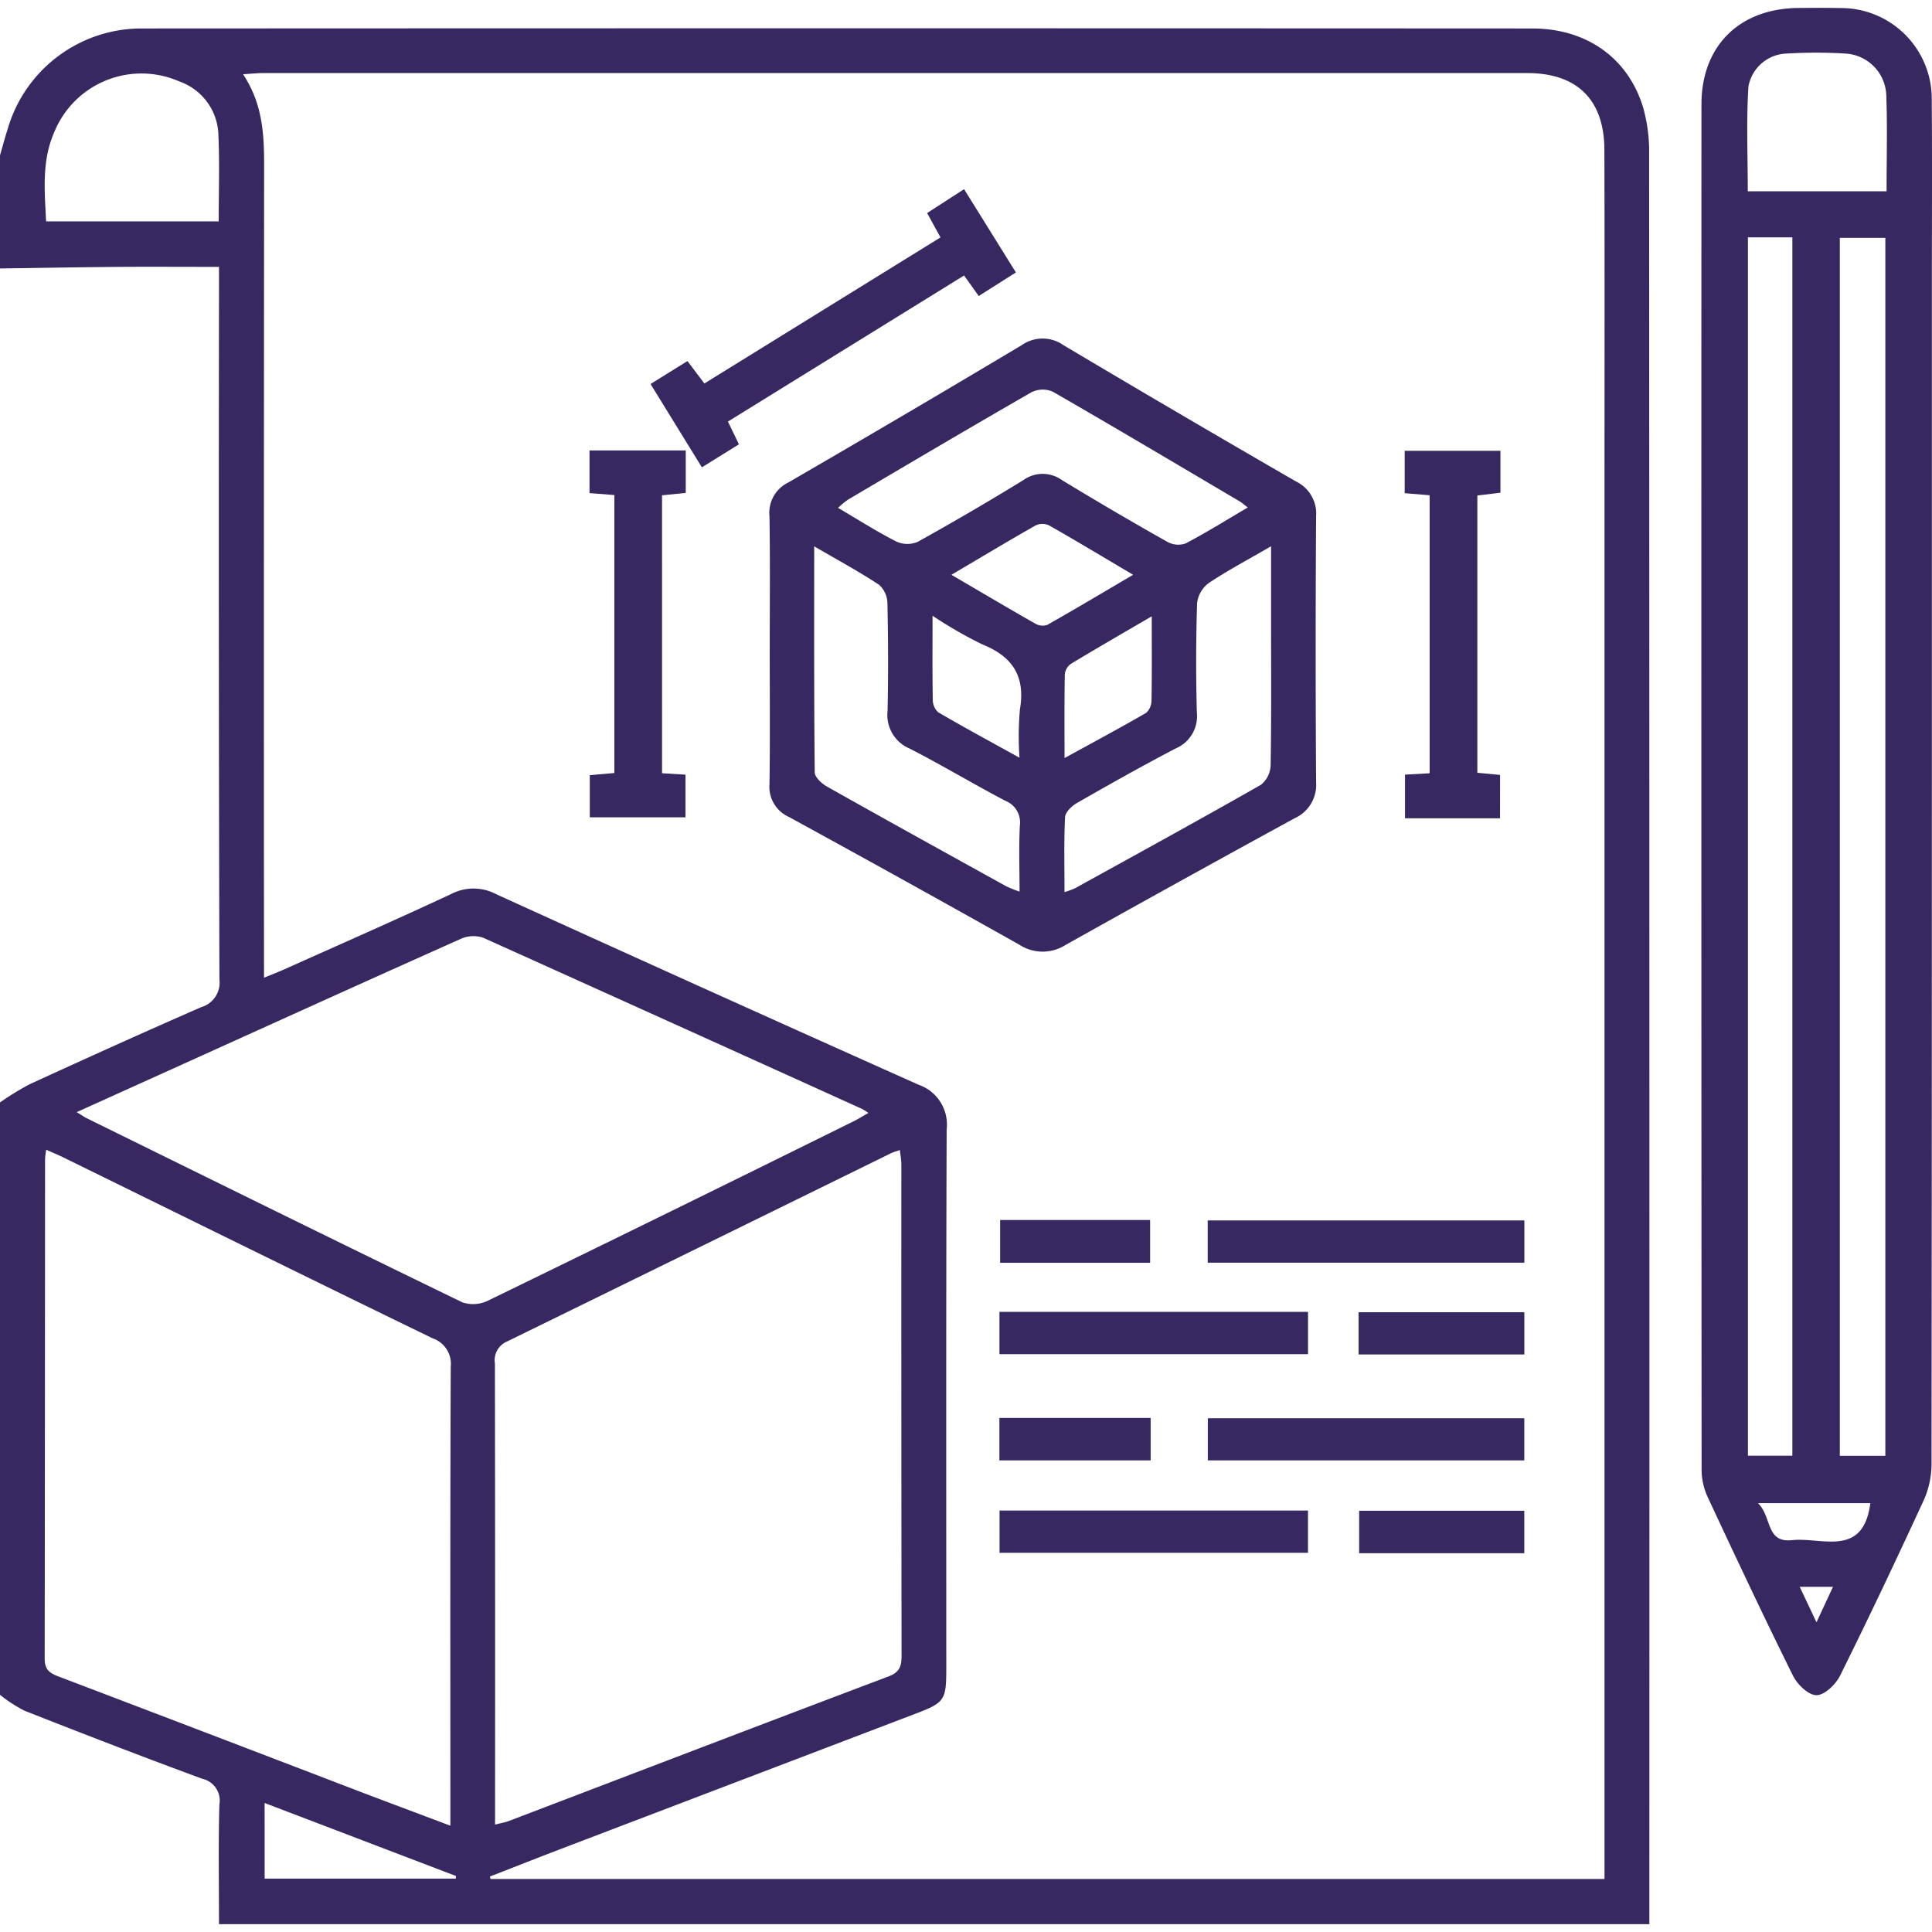 <svg xmlns="http://www.w3.org/2000/svg" xmlns:xlink="http://www.w3.org/1999/xlink" width="164" height="164" viewBox="0 0 164 164">
  <defs>
    <clipPath id="clip-path">
      <rect id="Rectangle_369" data-name="Rectangle 369" width="164" height="162.668" fill="#372861"/>
    </clipPath>
  </defs>
  <g id="Group_662" data-name="Group 662" transform="translate(-551 -2135)">
    <rect id="Rectangle_378" data-name="Rectangle 378" width="164" height="164" transform="translate(551 2135)" fill="#a77c7c" opacity="0"/>
    <g id="Group_656" data-name="Group 656" transform="translate(551 2135.666)">
      <g id="Group_656-2" data-name="Group 656" clip-path="url(#clip-path)">
        <path id="Path_5370" data-name="Path 5370" d="M0,145.525V95.239a23.68,23.68,0,0,1,2.528-1.551c4.838-2.217,9.686-4.412,14.562-6.541a2.167,2.167,0,0,0,1.536-2.35q-.079-29.343-.036-58.686v-1.8c-3,0-5.767-.018-8.535,0-3.352.027-6.7.089-10.055.135V14.846c.22-.76.422-1.527.665-2.281A11.83,11.83,0,0,1,11.871,4.074q59.093-.03,118.186,0c4.634,0,8.161,2.517,9.43,6.733a13.844,13.844,0,0,1,.5,3.94q.037,74.306.021,148.613v1.633H18.59c0-3.445-.06-6.8.032-10.147a1.9,1.9,0,0,0-1.463-2.2c-5.05-1.859-10.069-3.8-15.077-5.772A12.113,12.113,0,0,1,0,145.525M22.412,84.651c.685-.281,1.175-.466,1.651-.679,4.765-2.137,9.549-4.232,14.278-6.447a4.1,4.1,0,0,1,3.78.038Q60.016,85.71,77.967,93.733a3.581,3.581,0,0,1,2.391,3.811c-.056,15.265-.032,30.531-.032,45.8,0,2.619-.156,2.847-2.548,3.759q-14.86,5.665-29.719,11.331c-2.163.825-4.317,1.676-6.475,2.515l.06.208H136.2V43.033c0-9.555.019-19.109-.01-28.663-.013-4.255-2.319-6.51-6.556-6.51q-53.643-.005-107.287,0c-.5,0-.991.054-1.715.1,1.7,2.56,1.791,5.2,1.789,7.894q-.032,33.307-.012,66.614Zm19.612,71.888c.562-.142.871-.188,1.157-.3,10.754-4.1,21.5-8.22,32.266-12.285.967-.365,1.086-.925,1.084-1.8q-.028-20.818-.018-41.637c0-.386-.076-.773-.125-1.237-.35.123-.555.173-.74.264q-16.29,8-32.589,15.979a1.728,1.728,0,0,0-1.048,1.875q.028,18.736.013,37.473v1.662m-3.794.09V154.81c0-12.383-.021-24.766.032-37.148a2.283,2.283,0,0,0-1.538-2.4c-10.45-5.077-20.869-10.216-31.3-15.334-.463-.228-.942-.424-1.5-.673a6.939,6.939,0,0,0-.1.77q-.007,21.216-.031,42.433c0,.982.469,1.241,1.221,1.527q12.473,4.743,24.933,9.525c2.672,1.021,5.352,2.02,8.281,3.124m35.493-60.5A6.011,6.011,0,0,0,73.2,95.8Q57.114,88.51,41.01,81.255a2.624,2.624,0,0,0-1.9.1C31.274,84.853,23.464,88.4,15.647,91.934c-2.981,1.348-5.962,2.694-9.136,4.128.436.265.645.417.874.529C18,101.813,28.608,107.048,39.252,112.209a2.867,2.867,0,0,0,2.18-.149q15.527-7.551,31-15.208c.414-.2.807-.451,1.289-.723M18.565,20.45c0-2.535.08-4.883-.023-7.222A4.956,4.956,0,0,0,15.222,8.57,7.993,7.993,0,0,0,4.591,12.912c-1.058,2.432-.8,4.962-.679,7.538Zm3.9,140.676H38.688c.007-.074.015-.147.022-.221l-16.248-6.2Z" transform="translate(0 -2.323)" fill="#372861"/>
        <path id="Path_5371" data-name="Path 5371" d="M357.092,66.011q0,28.825-.029,57.65a7.553,7.553,0,0,1-.676,3.054c-2.3,4.986-4.648,9.948-7.09,14.864-.368.742-1.316,1.652-2,1.653s-1.625-.911-1.993-1.652c-2.486-5.013-4.868-10.079-7.234-15.15a5.6,5.6,0,0,1-.525-2.289Q337.511,66.17,337.533,8.2c0-4.98,3.23-8.154,8.248-8.19,1.174-.008,2.349-.018,3.523.007a7.707,7.707,0,0,1,7.777,7.864c.043,5.017.012,10.036.012,15.053q0,21.539,0,43.078m-7.815,56.9h3.865V19.525h-3.865Zm-7.8-.008h3.771V19.482h-3.771ZM353.248,15.573c0-2.832.072-5.493-.024-8.148a3.68,3.68,0,0,0-3.477-3.545,40.434,40.434,0,0,0-4.947,0,3.4,3.4,0,0,0-3.279,2.8c-.188,2.937-.055,5.9-.055,8.89Zm-1.38,111.357h-9.535c1.19,1.166.653,3.386,2.883,3.142,2.524-.276,6.046,1.531,6.652-3.142M347.3,137.038l1.4-3.006h-2.827l1.422,3.006" transform="translate(-193.103 0)" fill="#372861"/>
        <path id="Path_5372" data-name="Path 5372" d="M152.673,92.049c0-3.789.04-7.579-.022-11.367a2.849,2.849,0,0,1,1.574-2.845q9.964-5.772,19.85-11.678a3.075,3.075,0,0,1,3.542.016q9.828,5.845,19.73,11.563a3.03,3.03,0,0,1,1.705,2.957q-.074,11.287,0,22.574a3.108,3.108,0,0,1-1.825,3.059q-9.753,5.328-19.451,10.757a3.613,3.613,0,0,1-3.891-.01q-9.757-5.486-19.578-10.857a2.8,2.8,0,0,1-1.655-2.8c.056-3.789.02-7.578.02-11.367m25.017,20.546a7.5,7.5,0,0,0,.9-.328c5.268-2.909,10.546-5.8,15.775-8.78a2.212,2.212,0,0,0,.828-1.644c.071-4,.038-8,.038-12V83.238c-1.946,1.13-3.678,2.044-5.3,3.128a2.483,2.483,0,0,0-.981,1.715q-.146,4.635-.019,9.276a2.969,2.969,0,0,1-1.8,3.044c-2.831,1.48-5.617,3.048-8.389,4.636-.436.249-.979.78-1,1.2-.1,2.054-.047,4.116-.047,6.353m15.564-32.641c-.377-.285-.53-.424-.705-.528-5.274-3.113-10.538-6.243-15.847-9.3a2.146,2.146,0,0,0-1.805.037c-5.219,3-10.4,6.062-15.579,9.12a7.344,7.344,0,0,0-.851.7c1.729,1.015,3.3,2.021,4.96,2.864a2.239,2.239,0,0,0,1.813.015q4.538-2.52,8.965-5.239a2.8,2.8,0,0,1,3.255-.005q4.436,2.7,8.96,5.248a1.907,1.907,0,0,0,1.543.141c1.741-.91,3.412-1.955,5.291-3.059M156.447,83.24c0,6.608-.02,12.9.045,19.186,0,.409.581.95,1.021,1.2,5.063,2.852,10.15,5.662,15.235,8.474a10.859,10.859,0,0,0,1.131.455c0-1.972-.064-3.784.024-5.589a1.976,1.976,0,0,0-1.228-2.121c-2.739-1.433-5.39-3.036-8.143-4.441a3.092,3.092,0,0,1-1.857-3.189c.066-3.041.053-6.085-.012-9.127a2.169,2.169,0,0,0-.7-1.573c-1.679-1.111-3.459-2.072-5.518-3.272M168.1,85.663c2.546,1.49,4.831,2.844,7.141,4.157a1.217,1.217,0,0,0,1,.088c2.374-1.344,4.718-2.742,7.28-4.248-2.547-1.507-4.821-2.877-7.129-4.189a1.354,1.354,0,0,0-1.133-.011c-2.31,1.31-4.586,2.68-7.163,4.2m5.778,15.533a26.245,26.245,0,0,1,.036-4.1c.476-2.789-.594-4.474-3.175-5.518a35.413,35.413,0,0,1-4.242-2.442c0,2.658-.021,4.9.021,7.134a1.431,1.431,0,0,0,.463,1.066c2.188,1.278,4.419,2.484,6.9,3.857M185.1,89.185c-2.5,1.459-4.694,2.723-6.862,4.036a1.235,1.235,0,0,0-.517.878c-.043,2.265-.024,4.532-.024,7.118,2.5-1.371,4.734-2.566,6.926-3.836a1.442,1.442,0,0,0,.457-1.077c.042-2.234.021-4.47.021-7.119" transform="translate(-87.333 -37.534)" fill="#372861"/>
        <path id="Path_5373" data-name="Path 5373" d="M123.1,115.2l1.99.123v3.621h-8.123v-3.576l2.086-.188V91.587l-2.112-.166V87.8h8.171v3.608l-2.013.2Z" transform="translate(-66.901 -50.23)" fill="#372861"/>
        <path id="Path_5374" data-name="Path 5374" d="M286.765,119.059H278.7v-3.706l2.089-.116v-23.6l-2.116-.174v-3.6H286.8v3.56l-1.96.235v23.535l1.929.185Z" transform="translate(-159.433 -50.263)" fill="#372861"/>
        <path id="Path_5375" data-name="Path 5375" d="M153.671,40.067,152.535,38l3.137-2.028,4.4,7.07-3.156,2L155.673,43.3,135.627,55.7l.933,1.931-3.144,1.954-4.357-7.073,3.133-1.95,1.435,1.905,20.045-12.4" transform="translate(-73.836 -20.581)" fill="#372861"/>
        <rect id="Rectangle_361" data-name="Rectangle 361" width="26.88" height="3.587" transform="translate(102.518 102.932)" fill="#372861"/>
        <rect id="Rectangle_362" data-name="Rectangle 362" width="26.865" height="3.575" transform="translate(102.526 119.725)" fill="#372861"/>
        <rect id="Rectangle_363" data-name="Rectangle 363" width="26.192" height="3.591" transform="translate(84.84 110.693)" fill="#372861"/>
        <rect id="Rectangle_364" data-name="Rectangle 364" width="26.182" height="3.585" transform="translate(84.848 127.56)" fill="#372861"/>
        <rect id="Rectangle_365" data-name="Rectangle 365" width="14.068" height="3.583" transform="translate(115.327 110.725)" fill="#372861"/>
        <rect id="Rectangle_366" data-name="Rectangle 366" width="14.017" height="3.605" transform="translate(115.374 127.576)" fill="#372861"/>
        <rect id="Rectangle_367" data-name="Rectangle 367" width="12.84" height="3.602" transform="translate(84.835 119.698)" fill="#372861"/>
        <rect id="Rectangle_368" data-name="Rectangle 368" width="12.731" height="3.631" transform="translate(84.898 102.896)" fill="#372861"/>
      </g>
    </g>
  </g>
</svg>
